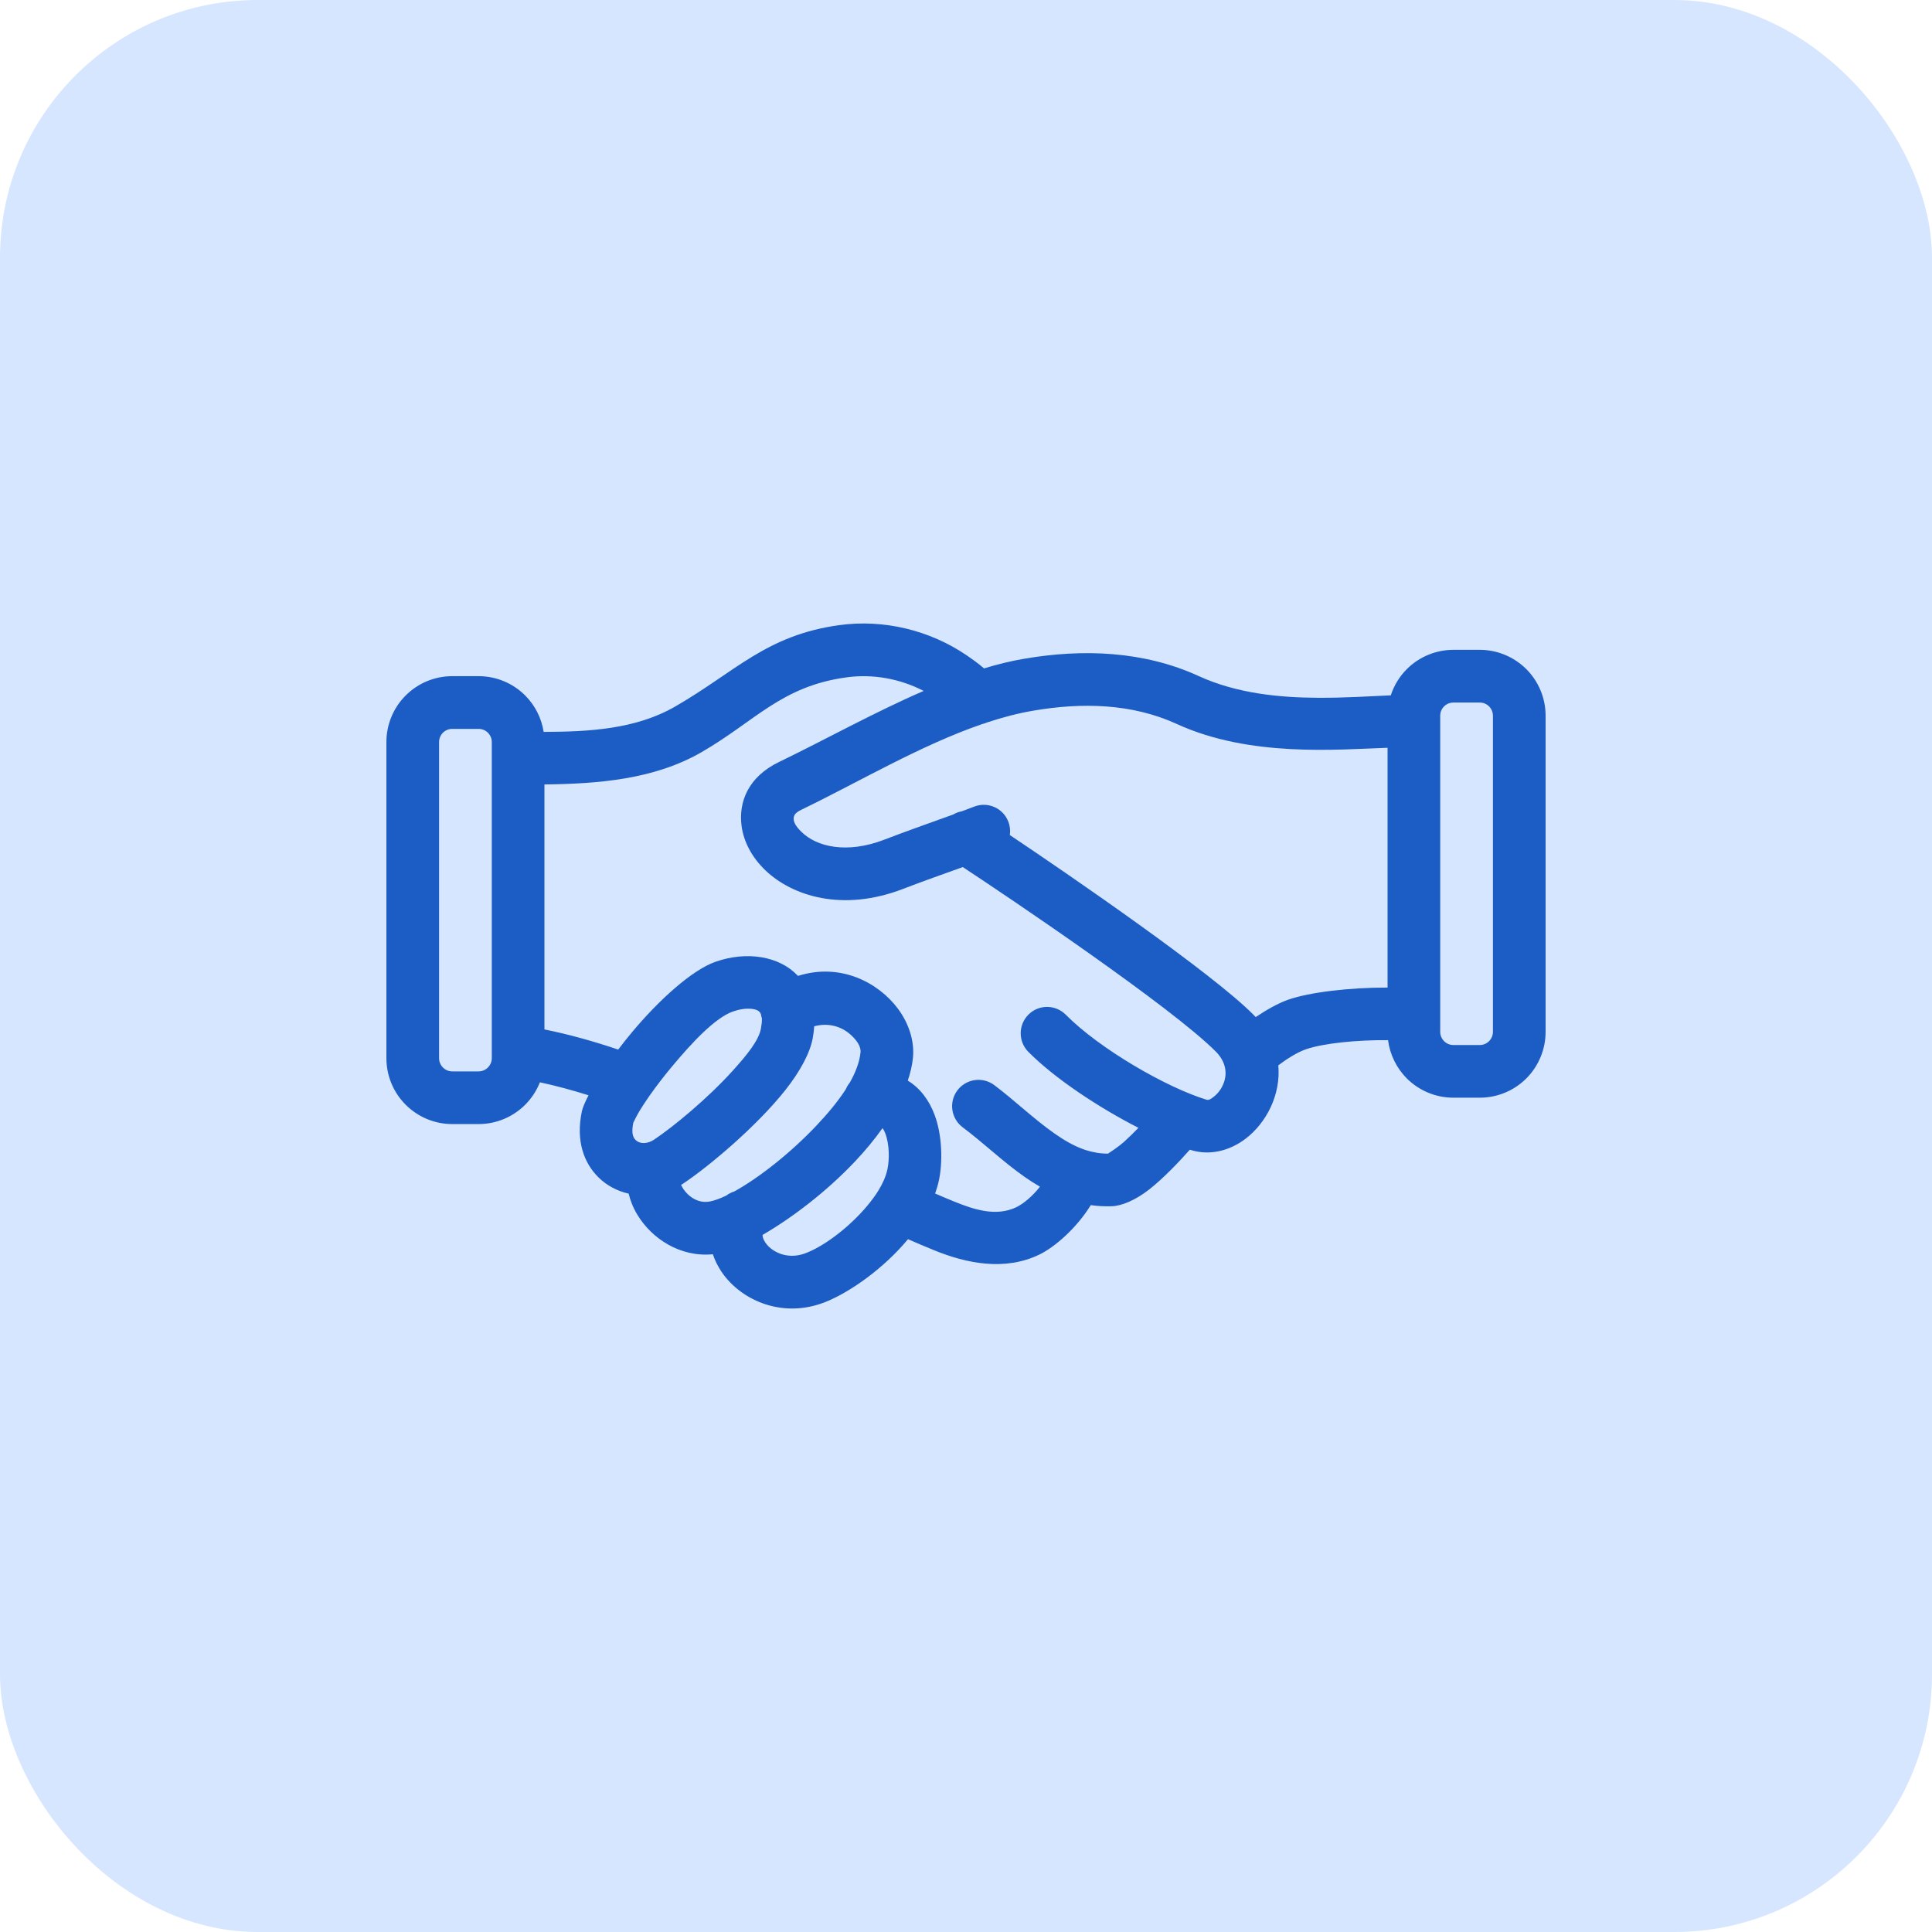 <svg width="60" height="60" viewBox="0 0 60 60" fill="none" xmlns="http://www.w3.org/2000/svg">
<rect width="60" height="60" rx="8" fill="#D7E6FF"/>
<path fill-rule="evenodd" clip-rule="evenodd" d="M16.767 33.612C16.665 33.871 16.51 34.109 16.31 34.309C15.926 34.693 15.406 34.909 14.863 34.909H14.045C13.502 34.909 12.983 34.693 12.599 34.309C12.215 33.926 12 33.406 12 32.863V23.044C12 22.502 12.215 21.982 12.599 21.598C12.983 21.214 13.502 20.999 14.045 20.999H14.863C15.406 20.999 15.926 21.214 16.31 21.598C16.618 21.907 16.818 22.304 16.884 22.73C18.286 22.724 19.739 22.651 20.97 21.941C22.837 20.865 23.793 19.726 26.064 19.414C27.44 19.225 28.867 19.567 30.022 20.352C30.158 20.445 30.364 20.589 30.561 20.757C30.984 20.629 31.403 20.526 31.819 20.456C33.635 20.146 35.524 20.215 37.23 20.997C38.418 21.541 39.745 21.663 40.915 21.67C41.783 21.676 42.574 21.619 43.192 21.595C43.29 21.291 43.46 21.011 43.69 20.78C44.074 20.397 44.594 20.181 45.137 20.181H45.955C46.498 20.181 47.017 20.397 47.401 20.78C47.785 21.164 48 21.683 48 22.227V32.045C48 32.587 47.785 33.108 47.401 33.492C47.017 33.875 46.498 34.09 45.955 34.09H45.137C44.594 34.09 44.074 33.875 43.69 33.492C43.369 33.169 43.165 32.75 43.107 32.303C42.138 32.294 41.091 32.399 40.544 32.591C40.279 32.685 39.953 32.892 39.699 33.085C39.783 34.007 39.317 34.882 38.683 35.364C38.171 35.753 37.556 35.889 36.995 35.718C36.98 35.713 36.966 35.71 36.951 35.705C36.627 36.072 36.136 36.59 35.688 36.941C35.261 37.275 34.832 37.451 34.531 37.461C34.305 37.469 34.087 37.457 33.875 37.426C33.432 38.146 32.754 38.732 32.28 38.961C31.206 39.481 30.02 39.238 29.021 38.832C28.749 38.722 28.476 38.606 28.198 38.484C28.151 38.542 28.101 38.6 28.05 38.657C27.275 39.528 26.242 40.223 25.521 40.477C24.206 40.939 22.971 40.337 22.405 39.493C22.29 39.32 22.2 39.138 22.138 38.952C21.122 39.051 20.242 38.465 19.797 37.73C19.667 37.517 19.577 37.293 19.524 37.07C19.167 36.989 18.837 36.816 18.579 36.557C18.151 36.13 17.872 35.456 18.071 34.51C18.096 34.398 18.167 34.227 18.277 34.015C17.77 33.856 17.266 33.719 16.767 33.612ZM15.273 32.647V23.044C15.273 22.936 15.229 22.833 15.152 22.755C15.076 22.679 14.972 22.636 14.863 22.636H14.045C13.936 22.636 13.833 22.679 13.756 22.755C13.679 22.833 13.636 22.936 13.636 23.044V32.863C13.636 32.972 13.679 33.076 13.756 33.152C13.833 33.23 13.936 33.273 14.045 33.273H14.863C14.972 33.273 15.076 33.23 15.152 33.152C15.229 33.076 15.273 32.972 15.273 32.863C15.273 32.863 15.273 32.654 15.273 32.647ZM28.685 21.457C27.949 21.077 27.106 20.923 26.288 21.036C24.265 21.312 23.45 22.4 21.788 23.359C20.314 24.209 18.581 24.341 16.908 24.362V31.97C17.664 32.122 18.43 32.336 19.198 32.595C19.333 32.418 19.477 32.237 19.626 32.058C20.459 31.06 21.486 30.128 22.217 29.87C23.198 29.526 24.194 29.698 24.76 30.285C24.767 30.293 24.774 30.299 24.781 30.308C26.089 29.892 27.27 30.502 27.885 31.324C28.243 31.805 28.405 32.364 28.351 32.863C28.328 33.088 28.272 33.322 28.192 33.56C28.575 33.792 28.856 34.168 29.026 34.626C29.27 35.282 29.274 36.11 29.16 36.651C29.131 36.788 29.091 36.927 29.041 37.066C29.241 37.153 29.439 37.236 29.635 37.316C30.229 37.557 30.928 37.797 31.567 37.489C31.78 37.385 32.064 37.152 32.297 36.854C32.134 36.76 31.974 36.657 31.817 36.547C31.151 36.081 30.538 35.489 29.895 35.008C29.535 34.737 29.461 34.224 29.732 33.863C30.003 33.502 30.516 33.428 30.878 33.699C31.505 34.169 32.103 34.75 32.755 35.206C33.04 35.405 33.335 35.581 33.653 35.694C33.664 35.697 33.674 35.701 33.684 35.704C33.698 35.709 33.711 35.713 33.723 35.718C33.94 35.787 34.168 35.828 34.411 35.827C34.479 35.783 34.74 35.61 34.901 35.467C35.055 35.328 35.211 35.175 35.355 35.026C34.117 34.393 32.758 33.495 31.935 32.665C31.618 32.344 31.62 31.826 31.941 31.508C32.261 31.189 32.78 31.192 33.098 31.512C34.154 32.579 36.231 33.775 37.471 34.153C37.549 34.177 37.622 34.116 37.694 34.061C37.85 33.941 37.976 33.755 38.033 33.542C38.106 33.264 38.041 32.944 37.764 32.664C36.395 31.28 31.276 27.831 29.9 26.928C29.283 27.15 28.664 27.367 28.05 27.604C26.151 28.336 24.6 27.817 23.776 27.035C23.345 26.625 23.094 26.132 23.031 25.656C22.93 24.895 23.243 24.124 24.191 23.665C25.605 22.983 27.137 22.128 28.685 21.457ZM43.092 23.223C41.523 23.276 38.818 23.525 36.547 22.484C35.144 21.841 33.589 21.814 32.094 22.07C31.62 22.15 31.142 22.276 30.661 22.434C30.61 22.457 30.559 22.474 30.505 22.486C28.59 23.143 26.655 24.293 24.904 25.139C24.78 25.198 24.687 25.259 24.658 25.353C24.609 25.513 24.73 25.675 24.879 25.824C25.36 26.307 26.31 26.521 27.462 26.077C28.172 25.802 28.89 25.555 29.603 25.295C29.676 25.251 29.763 25.214 29.864 25.198C29.995 25.149 30.127 25.1 30.258 25.049C30.679 24.887 31.153 25.096 31.315 25.519C31.368 25.656 31.381 25.798 31.361 25.933C33.284 27.22 37.658 30.23 38.928 31.514C38.951 31.537 38.974 31.562 38.998 31.586C39.326 31.365 39.692 31.157 40.002 31.048C40.661 30.815 41.922 30.666 43.092 30.67V23.223ZM44.727 31.526V32.045C44.727 32.154 44.771 32.257 44.847 32.334C44.924 32.411 45.028 32.454 45.137 32.454H45.955C46.064 32.454 46.167 32.411 46.244 32.334C46.321 32.257 46.364 32.154 46.364 32.045V22.227C46.364 22.119 46.321 22.014 46.244 21.938C46.167 21.86 46.064 21.818 45.955 21.818H45.137C45.028 21.818 44.924 21.86 44.847 21.938C44.771 22.014 44.727 22.119 44.727 22.227C44.727 22.227 44.727 22.41 44.727 22.416C44.727 22.416 44.727 31.521 44.727 31.526ZM23.683 38.351C23.68 38.407 23.7 38.463 23.726 38.516C23.821 38.704 24.013 38.858 24.245 38.94C24.463 39.016 24.717 39.025 24.979 38.933C25.511 38.746 26.256 38.212 26.828 37.569C26.969 37.41 27.1 37.245 27.214 37.076C27.235 37.042 27.256 37.008 27.278 36.975C27.412 36.759 27.512 36.535 27.56 36.313C27.622 36.015 27.628 35.558 27.493 35.196C27.471 35.138 27.443 35.081 27.406 35.037C27.156 35.391 26.865 35.741 26.549 36.075C25.666 37.01 24.585 37.83 23.683 38.351ZM21.151 36.798C21.165 36.827 21.179 36.854 21.196 36.883C21.357 37.149 21.675 37.387 22.05 37.312C22.193 37.284 22.363 37.221 22.553 37.131C22.629 37.073 22.715 37.03 22.805 37.001C23.565 36.582 24.551 35.808 25.36 34.951C25.705 34.586 26.023 34.206 26.267 33.828C26.297 33.755 26.339 33.686 26.389 33.625C26.57 33.306 26.692 32.99 26.724 32.688C26.745 32.495 26.599 32.298 26.419 32.135C26.144 31.886 25.735 31.749 25.286 31.873C25.279 31.988 25.264 32.108 25.242 32.233C25.16 32.692 24.854 33.267 24.392 33.851C23.495 34.984 22.012 36.227 21.22 36.755C21.197 36.77 21.175 36.785 21.151 36.798ZM20.154 34.054C20.05 34.204 19.956 34.347 19.876 34.477C19.774 34.643 19.668 34.867 19.668 34.867C19.62 35.106 19.626 35.291 19.736 35.4C19.827 35.492 19.961 35.514 20.093 35.487C20.122 35.478 20.152 35.47 20.182 35.461C20.228 35.443 20.271 35.421 20.312 35.393C20.913 34.992 21.962 34.127 22.752 33.256C23.187 32.774 23.564 32.317 23.631 31.944C23.653 31.82 23.667 31.712 23.661 31.622C23.646 31.578 23.636 31.534 23.629 31.491C23.618 31.466 23.603 31.442 23.583 31.421C23.524 31.361 23.435 31.341 23.341 31.331C23.16 31.311 22.96 31.344 22.76 31.414C22.215 31.606 21.503 32.363 20.882 33.107C20.622 33.417 20.381 33.732 20.179 34.019C20.171 34.031 20.163 34.043 20.154 34.054Z" fill="#1C5DC5"/>
</svg>
